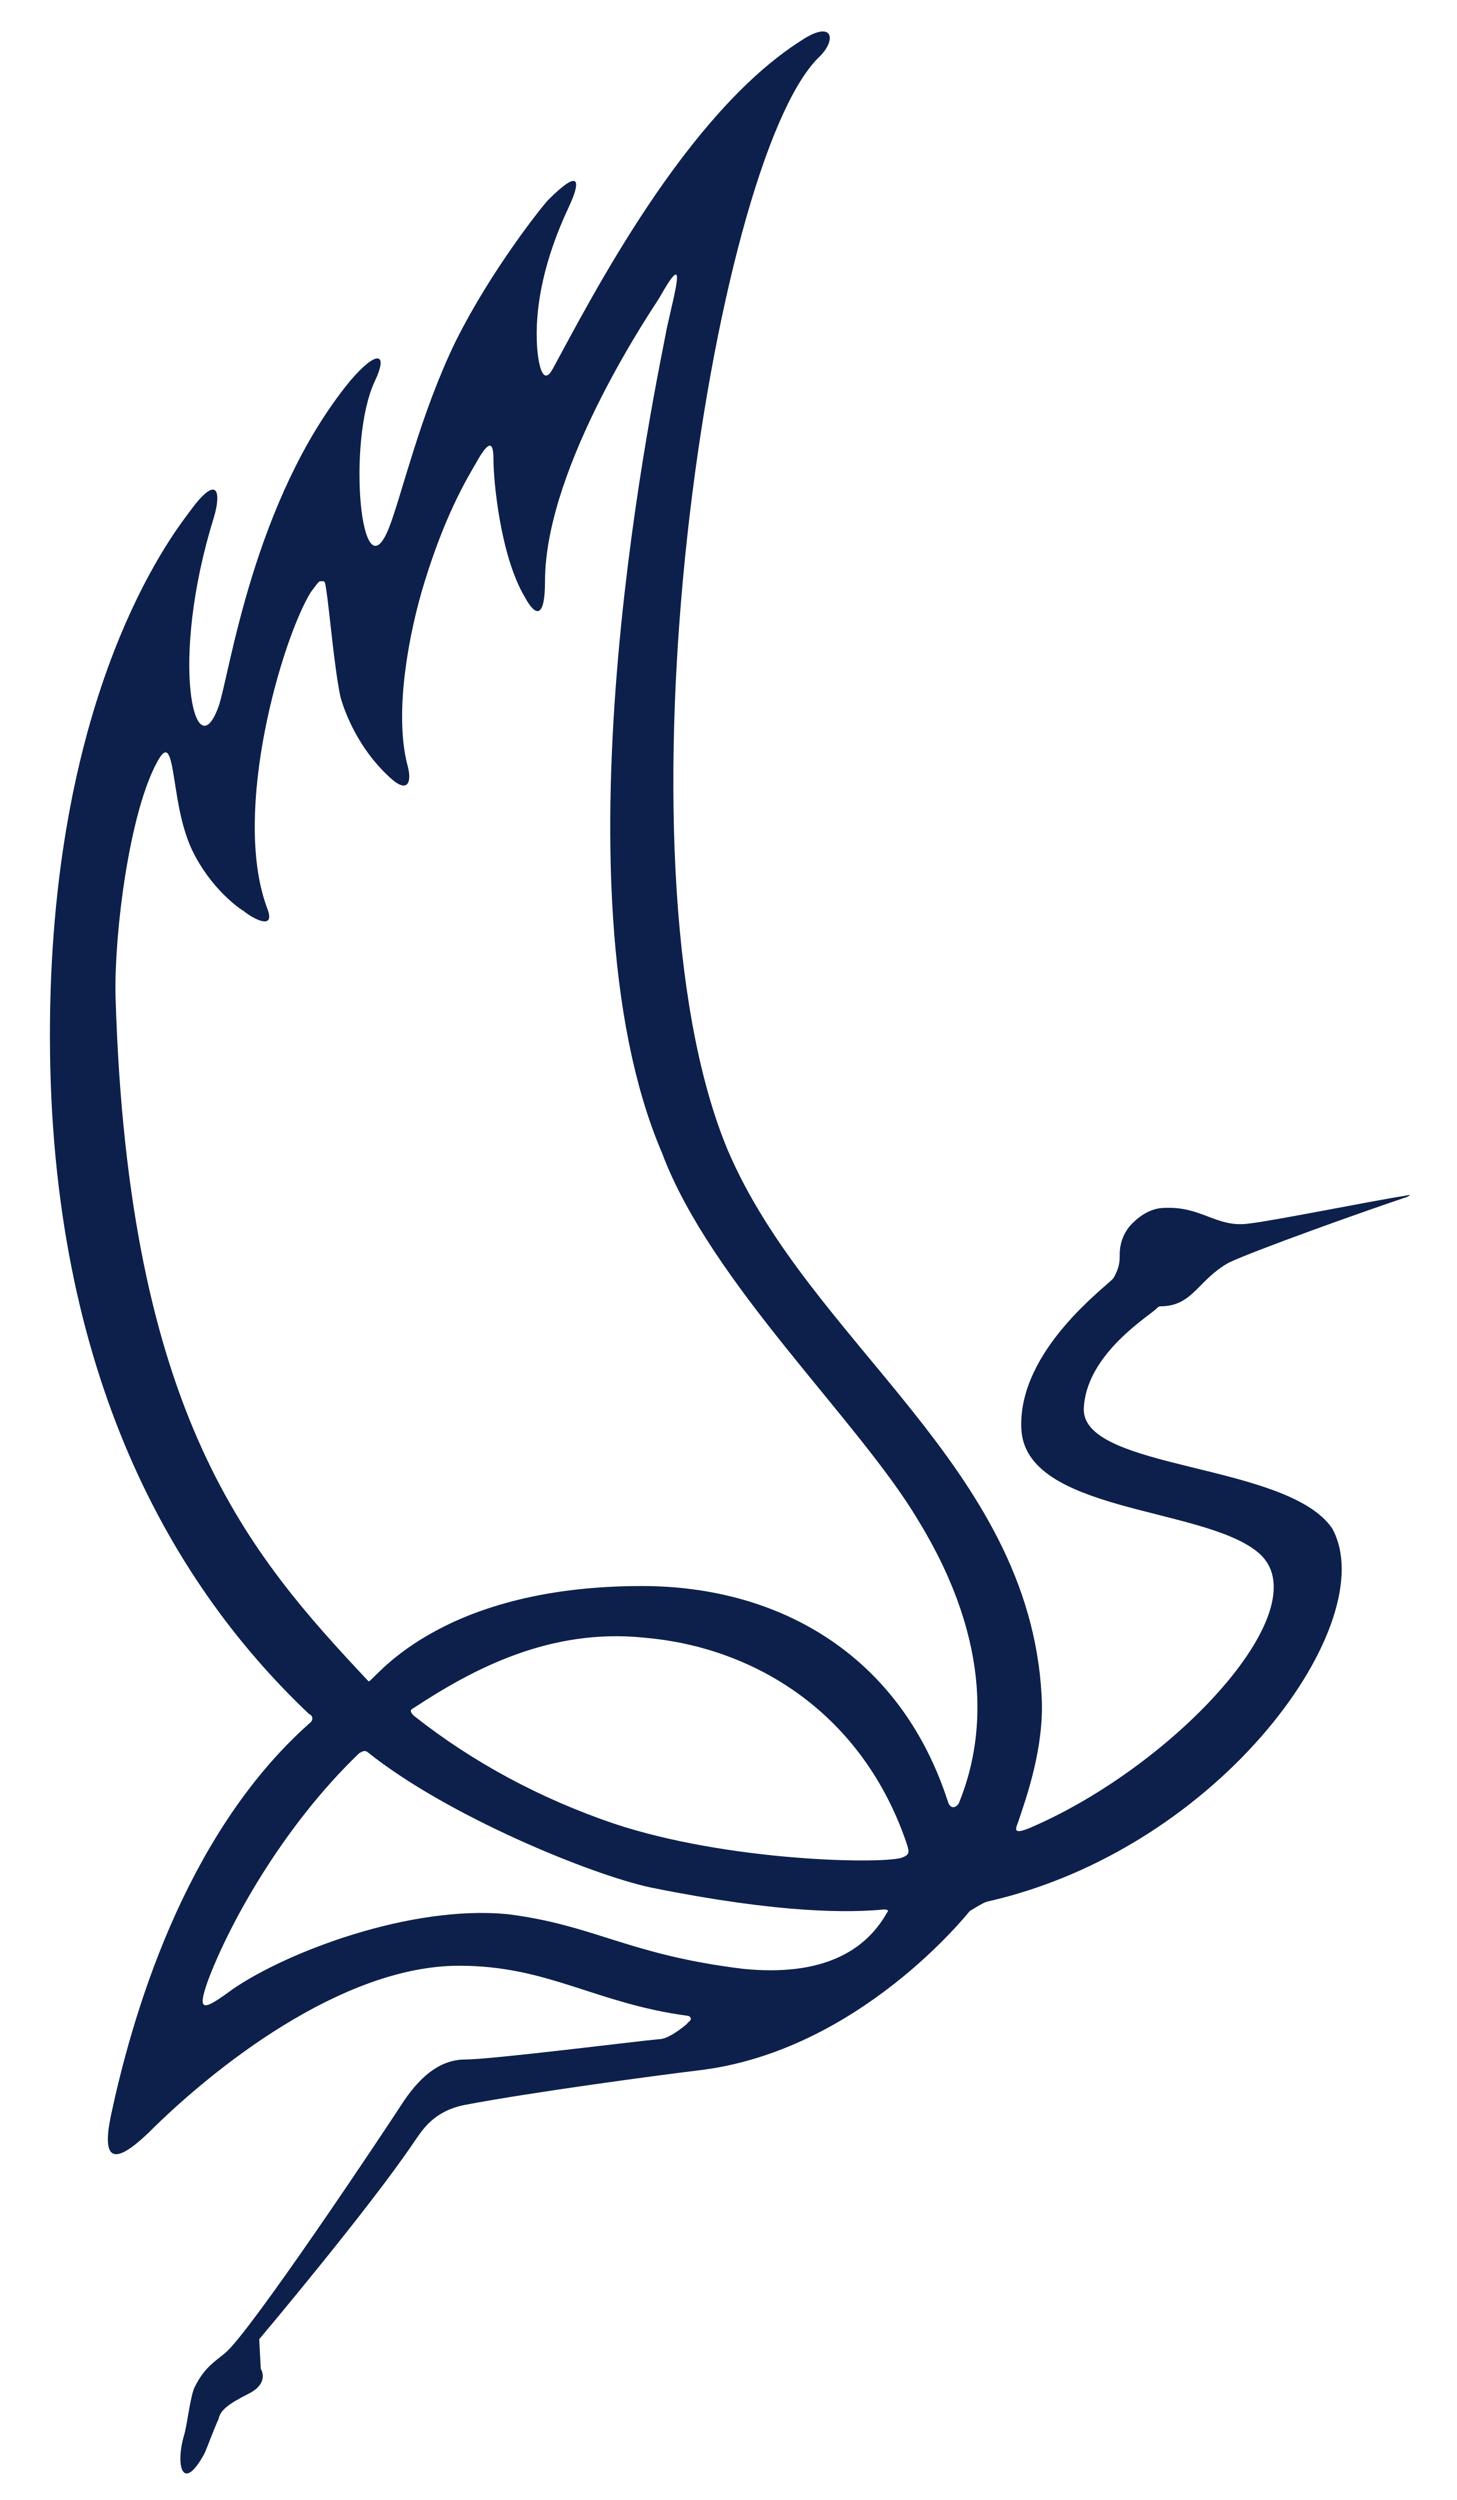 <?xml version="1.0" encoding="utf-8"?>
<!-- Generator: Adobe Illustrator 21.1.0, SVG Export Plug-In . SVG Version: 6.00 Build 0)  -->
<svg version="1.1" id="Layer_1" xmlns="http://www.w3.org/2000/svg" xmlns:xlink="http://www.w3.org/1999/xlink" x="0px" y="0px"
	 viewBox="0 0 93.3 160" style="enable-background:new 0 0 93.3 160;" xml:space="preserve">
<style type="text/css">
	.st0{fill:#0D204B;}
</style>
<g>
	<g>
		<path class="st0" d="M63.2,121.7c15.1-3.4,25.4-18,22.1-23.9c-2.9-4.2-15.9-3.7-15.9-7.6c0.1-3.6,4.4-6.1,4.7-6.5
			c0.1-0.1,0.2-0.1,0.2-0.1c2.1,0,2.4-1.7,4.4-2.8c1.7-0.8,8.7-3.3,11.4-4.2c0.4-0.2,0-0.1,0-0.1c-2.5,0.4-8.4,1.6-10.1,1.8
			c-2.1,0.3-3-1.1-5.4-1c-0.8,0-1.5,0.4-2.1,1c-0.5,0.5-0.8,1.2-0.8,2c0,0.4,0,0.8-0.4,1.5c-0.4,0.5-6.1,4.6-5.9,9.6
			c0.2,5.4,11.5,5,15.1,7.9c4.3,3.4-5.2,13.7-14.6,17.7c-1,0.4-0.9,0.1-0.7-0.4c0.5-1.5,1.7-4.8,1.5-8.1
			C65.9,93.8,51.9,86,46.6,73.6c-7.8-18.7-1-63.1,5.8-69.9c1.2-1.1,1-2.5-1.1-1.1c-7.4,4.7-13.4,16.4-15.9,21
			c-0.6,1.1-0.9-0.1-1-1.3c-0.2-2.7,0.5-5.8,2-9c0.8-1.7,0.8-2.6-1.3-0.5c-0.3,0.3-3.6,4.4-5.9,9c-2.3,4.7-3.5,10-4.3,12
			c-1.8,4.5-2.7-5.6-0.9-9.4c0.9-1.9,0.1-2-1.6,0C16.2,32,14.7,43.2,14,45.2c-1.5,4.2-3.2-2.8-0.3-12.1c0.5-1.7,0.2-2.8-1.6-0.3
			c-1.2,1.6-8.7,11.4-8.9,32.6C3,87.1,10.6,101,19.8,109.7c0.1,0,0.4,0.3,0,0.6c-8.1,7.2-11.4,19-12.7,25.1
			c-0.6,2.9,0.2,3.2,2.4,1.1c4-4,12.3-10.7,19.9-10.7c5.7,0,8.7,2.4,14.6,3.2c0.2,0,0.3,0.2,0.2,0.3s-0.2,0.2-0.3,0.3
			c-0.5,0.4-1.2,0.9-1.7,0.9c-1.2,0.1-10.7,1.3-12.4,1.3c-1.7,0-3,1.2-4.1,2.9s-9.7,14.6-11.3,15.9c-0.6,0.5-1.3,0.9-1.9,2.1
			c-0.3,0.5-0.5,2.4-0.7,3.1c-0.6,2-0.1,3.8,1.3,1.2c0.1-0.2,0.7-1.8,0.9-2.2c0.1-0.5,0.5-0.9,1.9-1.6c1.4-0.7,0.8-1.6,0.8-1.6
			l-0.1-1.9c0,0,7-8.3,9.9-12.6c0.5-0.7,1.2-2,3.3-2.4c4.2-0.8,12.4-1.9,14.9-2.2c10.3-1.2,17.3-10.1,17.4-10.2
			C62.6,122,62.9,121.8,63.2,121.7z M14.9,127.3c-1.9,1.4-2.3,1.5-1.6-0.5c1.3-3.5,4.7-9.8,9.7-14.6c0.2-0.1,0.3-0.2,0.5-0.1
			c5.1,4.1,14.4,7.9,18.2,8.7c8.4,1.7,12.8,1.6,14.9,1.4c0.3,0,0.3,0.1,0.2,0.2c-1.4,2.5-4.2,4.1-9.2,3.6c-7.4-0.9-9.5-2.8-15.1-3.5
			C26.3,121.9,18.4,124.9,14.9,127.3z M58.1,118.1c0.1,0.4,0.2,0.6-0.4,0.8c-1.5,0.4-11.2,0.2-18.4-2.2c-4.7-1.6-9-3.9-12.8-6.9
			c-0.3-0.3-0.2-0.4,0-0.5c3.8-2.5,8.7-5.1,14.7-4.5C48.4,105.4,55.3,109.7,58.1,118.1z M42.4,73.8c3.1,8.3,12.6,17.1,16.4,23.5
			c4.9,8,4.2,14.2,2.6,18.1c-0.1,0.2-0.5,0.5-0.7-0.1c-3-9.3-10.7-13.8-19.6-13.8c-13.3,0-17.3,6.3-17.5,6.1
			C16,99.5,8.2,90.7,7.4,63.8c-0.1-4.1,0.9-11.9,2.7-15.1c0.6-1.1,0.8-0.4,1,0.8c0.2,1.1,0.4,3.2,1.2,4.9c1.2,2.5,3.1,3.8,3.3,3.9
			c0.6,0.5,2.1,1.3,1.5-0.2c-2.3-6.2,1-17.3,2.8-20.2c0.3-0.4,0.5-0.7,0.6-0.7c0.3,0,0.3-0.1,0.4,0.6c0.2,1.3,0.5,4.9,0.9,6.8
			c0.3,1.1,1.2,3.3,3,5c1.3,1.3,1.6,0.5,1.3-0.6c-0.9-3.4,0.1-8.6,1.1-11.8c1.3-4.2,2.6-6.4,3.3-7.6c1-1.8,1.1-1,1.1-0.1
			c0,1.1,0.4,6,2,8.7c0.7,1.3,1.3,1.4,1.3-1c0-7.5,7.2-17.9,7.3-18.1c1.8-3.2,1.1-0.8,0.5,1.9C42.2,23.8,35,56.6,42.4,73.8z"/>
	</g>
</g>
</svg>
